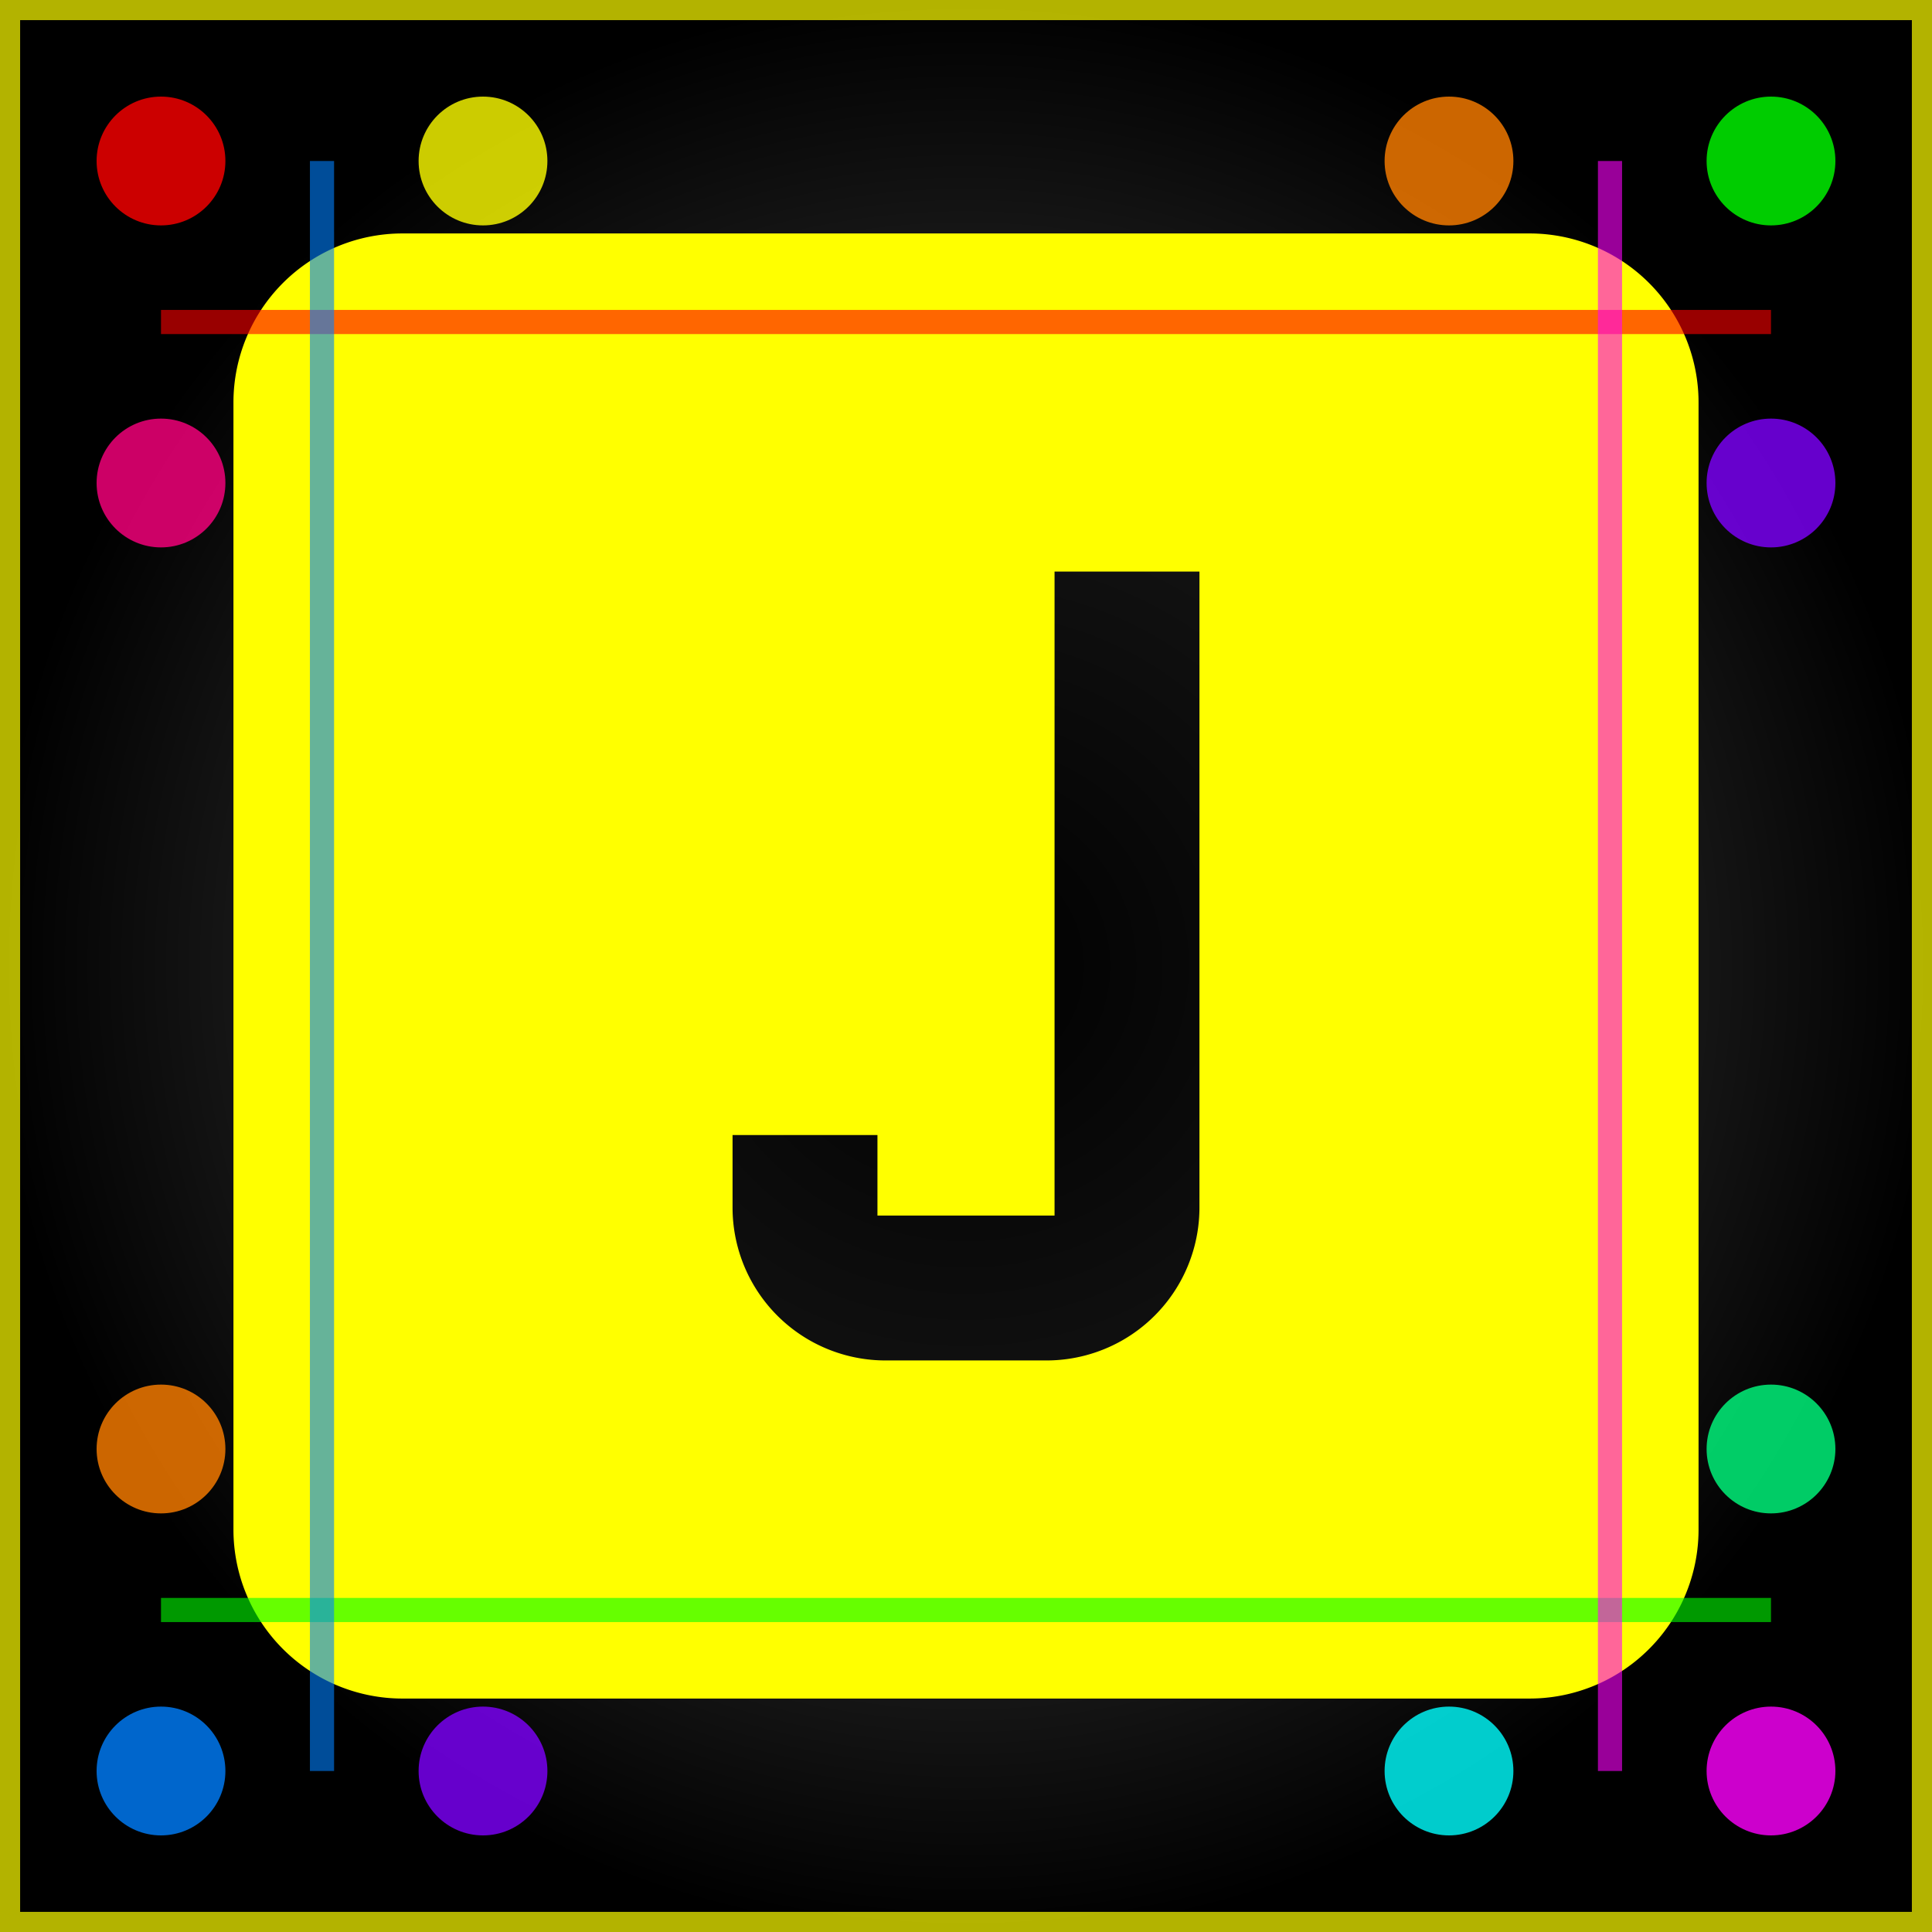<svg xmlns="http://www.w3.org/2000/svg" viewBox="0 0 24 24">
  <!-- Hong Kong Neon Theme Favicon with Original J Character -->
  
  <!-- Background with Hong Kong neon design -->
  <defs>
    <!-- Radial gradient for dramatic effect -->
    <radialGradient id="neonRadial" cx="50%" cy="50%" r="50%">
      <stop offset="0%" style="stop-color:#000000;stop-opacity:1" />
      <stop offset="70%" style="stop-color:#1a1a1a;stop-opacity:1" />
      <stop offset="100%" style="stop-color:#000000;stop-opacity:1" />
    </radialGradient>
    
    <!-- Neon glow filter -->
    <filter id="neonGlow">
      <feGaussianBlur stdDeviation="1.2" result="coloredBlur"/>
      <feMerge> 
        <feMergeNode in="coloredBlur"/>
        <feMergeNode in="SourceGraphic"/>
      </feMerge>
    </filter>
  </defs>
  
  <!-- Background with radial gradient -->
  <rect width="24" height="24" fill="url(#neonRadial)"/>
  
  <!-- Subtle neon border -->
  <rect width="24" height="24" fill="none" stroke="#ffff00" stroke-width="0.5" opacity="0.7"/>
  
  <!-- Original J character with neon yellow -->
  <path d="M13 7v8h-2v-1H9v1a2 2 0 0 0 2 2h2a2 2 0 0 0 2-2V7zM5 3h14a2 2 0 0 1 2 2v14a2 2 0 0 1-2 2H5a2 2 0 0 1-2-2V5a2 2 0 0 1 2-2" 
        fill="#ffff00" stroke="#ffff00" stroke-width="0.2" filter="url(#neonGlow)"/>
  
  <!-- Original size circles around the edges (padding area) -->
  <circle cx="2" cy="2" r="0.8" fill="#ff0000" opacity="0.8"/>
  <circle cx="22" cy="2" r="0.8" fill="#00ff00" opacity="0.8"/>
  <circle cx="2" cy="22" r="0.8" fill="#0080ff" opacity="0.8"/>
  <circle cx="22" cy="22" r="0.8" fill="#ff00ff" opacity="0.8"/>
  
  <!-- More circles around the edges -->
  <circle cx="6" cy="2" r="0.8" fill="#ffff00" opacity="0.8"/>
  <circle cx="18" cy="2" r="0.8" fill="#ff8000" opacity="0.8"/>
  <circle cx="6" cy="22" r="0.8" fill="#8000ff" opacity="0.8"/>
  <circle cx="18" cy="22" r="0.8" fill="#00ffff" opacity="0.8"/>

  <!-- Edge circles on left and right sides -->
  <circle cx="2" cy="6" r="0.8" fill="#ff0080" opacity="0.8"/>
  <circle cx="2" cy="18" r="0.8" fill="#ff8000" opacity="0.8"/>
  <circle cx="22" cy="6" r="0.8" fill="#8000ff" opacity="0.8"/>
  <circle cx="22" cy="18" r="0.8" fill="#00ff80" opacity="0.8"/>
  
  <!-- Edge stripes around the perimeter (not crossing middle) -->
  <!-- Top edge stripe -->
  <line x1="2" y1="4" x2="22" y2="4" stroke="#ff0000" stroke-width="0.3" opacity="0.6"/>
  
  <!-- Bottom edge stripe -->
  <line x1="2" y1="20" x2="22" y2="20" stroke="#00ff00" stroke-width="0.3" opacity="0.6"/>
  
  <!-- Left edge stripe -->
  <line x1="4" y1="2" x2="4" y2="22" stroke="#0080ff" stroke-width="0.3" opacity="0.6"/>
  
  <!-- Right edge stripe -->
  <line x1="20" y1="2" x2="20" y2="22" stroke="#ff00ff" stroke-width="0.3" opacity="0.6"/>
</svg> 